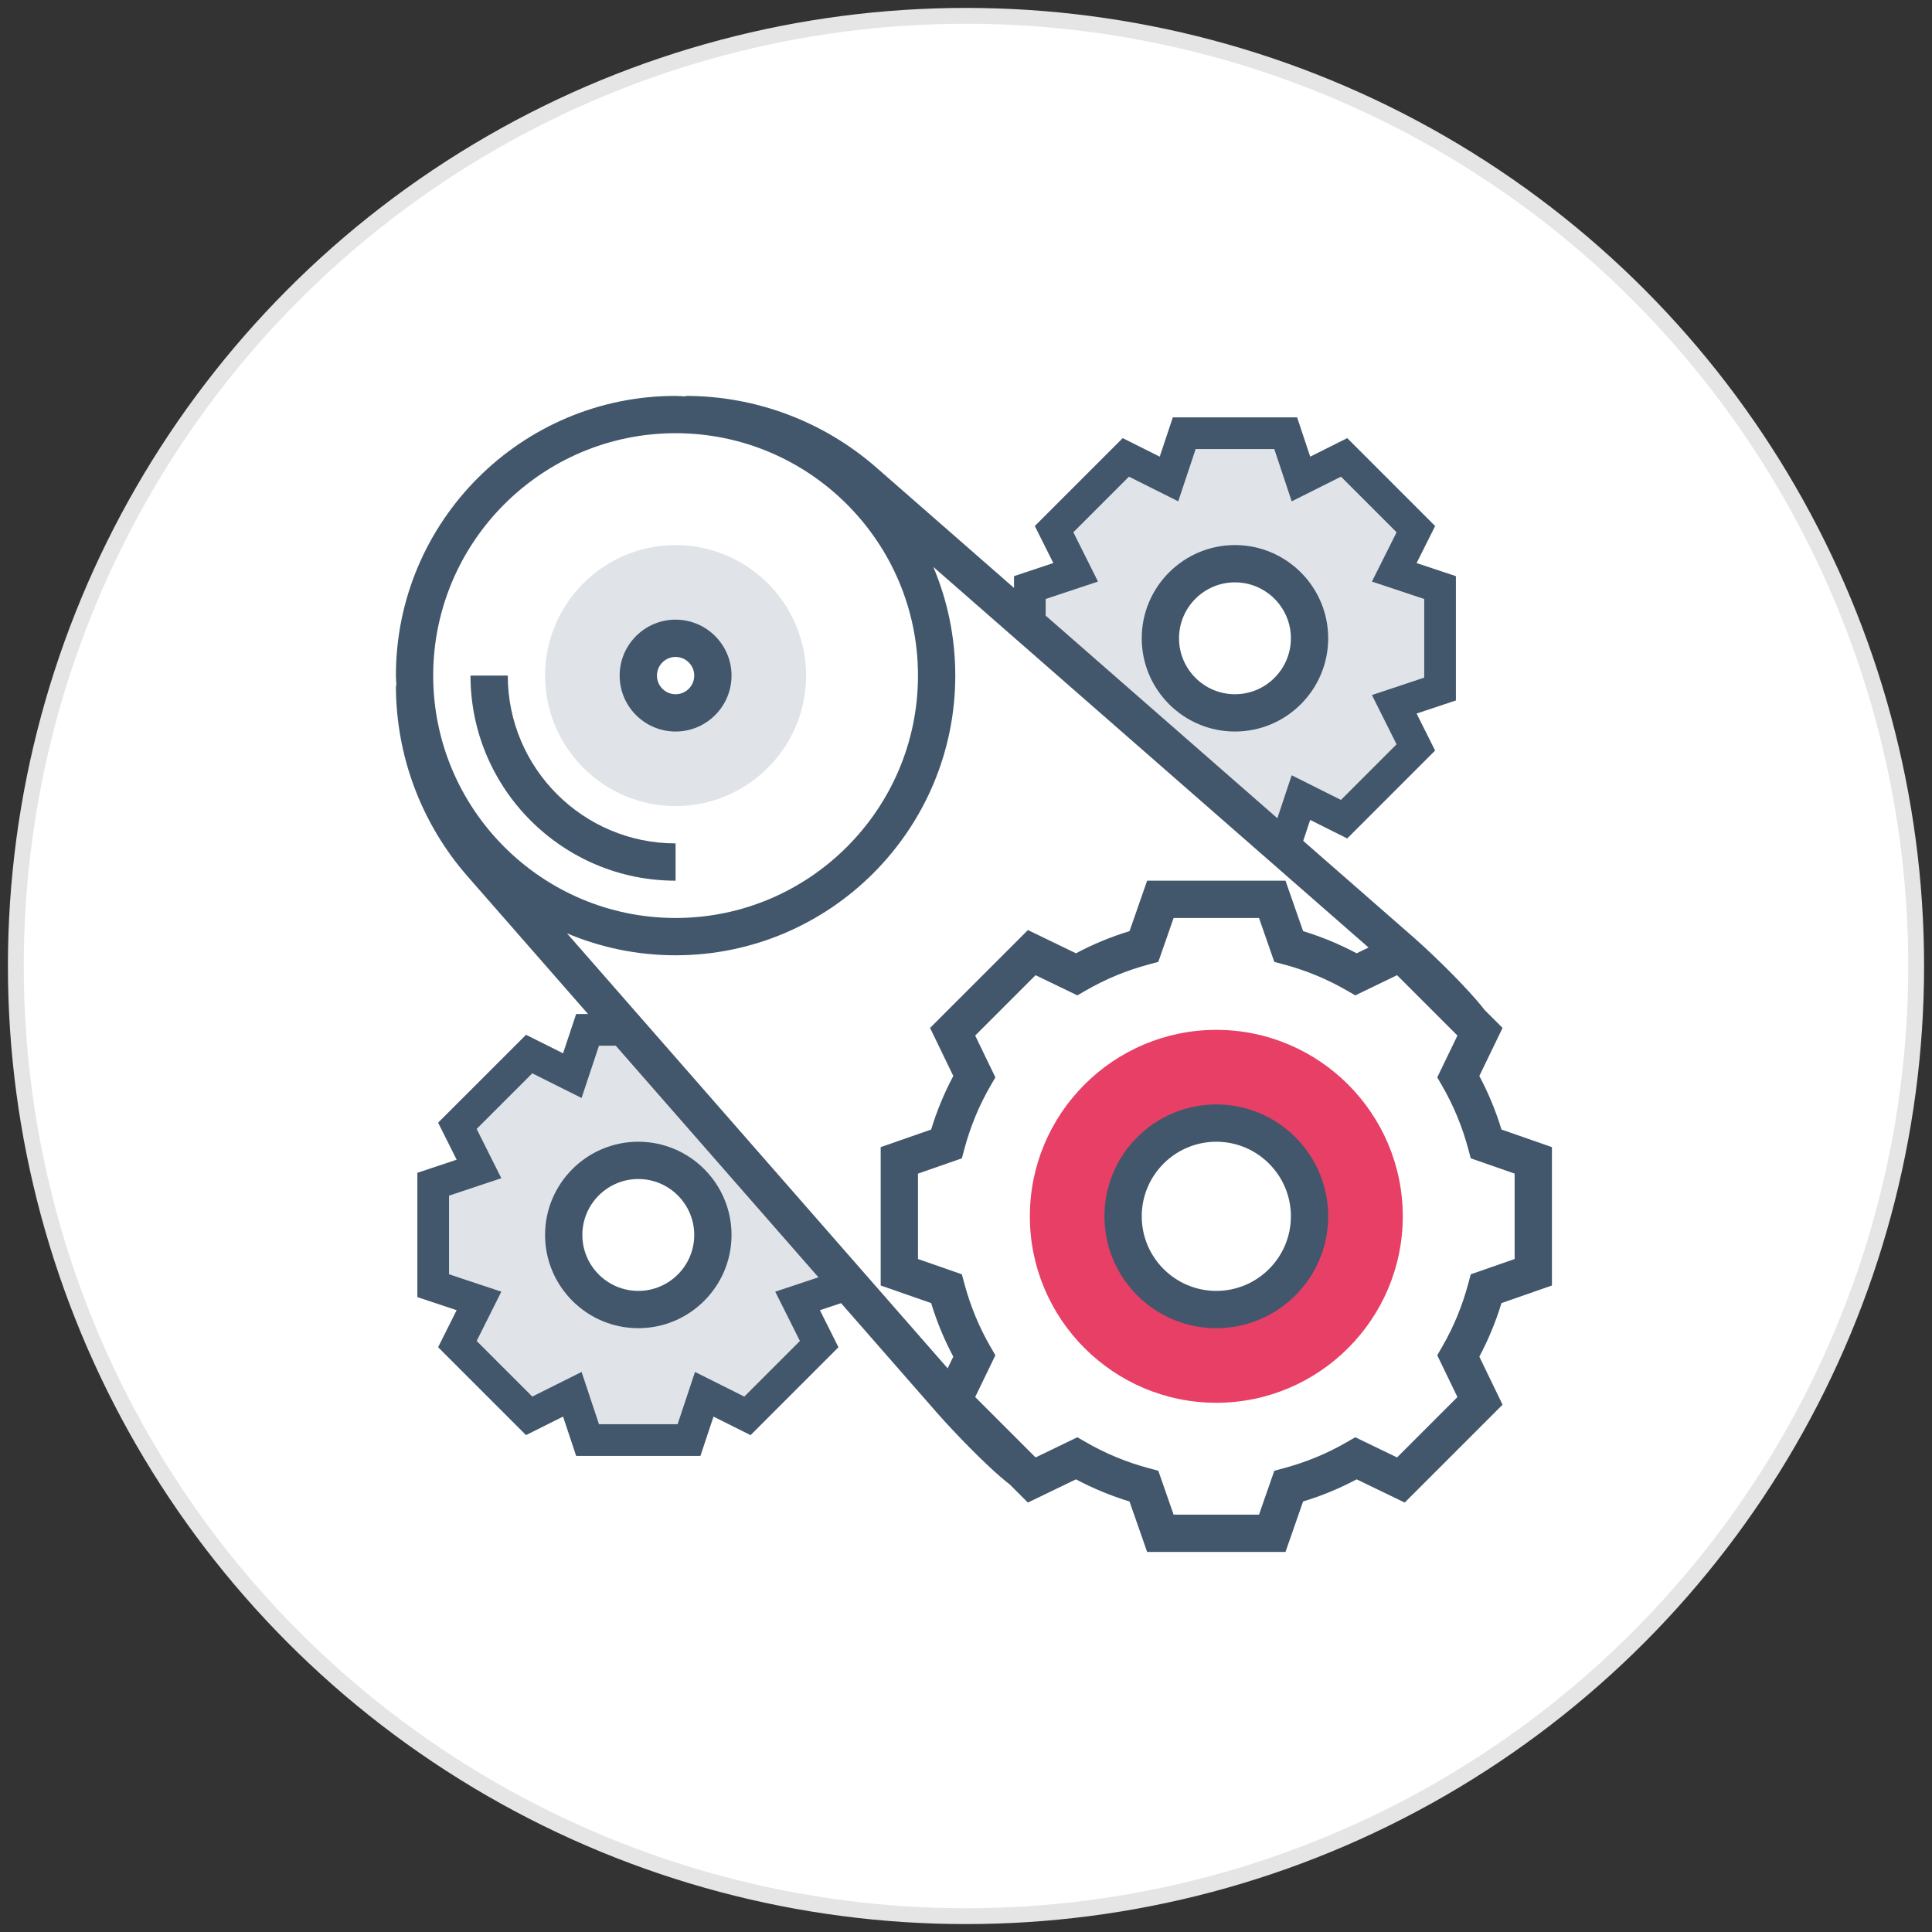 <?xml version="1.0" encoding="UTF-8"?>
<svg width="122px" height="122px" viewBox="0 0 122 122" version="1.1" xmlns="http://www.w3.org/2000/svg" xmlns:xlink="http://www.w3.org/1999/xlink">
    <rect x="0" y="0" width="122" height="122" fill="#333333" stroke="none"/>
    <!-- Generator: Sketch 55.1 (78136) - https://sketchapp.com -->
    <title>Group 22</title>
    <desc>Created with Sketch.</desc>
    <g id="desktop" stroke="none" stroke-width="1" fill="none" fill-rule="evenodd">
        <g id="cloud_native" transform="translate(-772, -4174)">
            <g id="Group-22" transform="translate(773, 4175)">
                <circle id="Oval" stroke="#E5E5E5" fill="#FFFFFF" cx="60" cy="60" r="60"></circle>
                <g id="cogwheels" transform="translate(24, 24)" fill-rule="nonzero">
                    <g id="Group" transform="translate(2.355, 2.355)">
                        <path d="M15.306,7.065 C10.763,7.065 7.065,10.763 7.065,15.306 C7.065,19.85 10.763,23.548 15.306,23.548 C19.85,23.548 23.548,19.85 23.548,15.306 C23.548,10.763 19.85,7.065 15.306,7.065 Z M15.306,17.661 C14.005,17.661 12.952,16.607 12.952,15.306 C12.952,14.005 14.005,12.952 15.306,12.952 C16.607,12.952 17.661,14.005 17.661,15.306 C17.661,16.607 16.607,17.661 15.306,17.661 Z" id="Shape" fill="#E0E4E8"></path>
                        <path d="M49.452,37.677 C42.959,37.677 37.677,42.959 37.677,49.452 C37.677,55.944 42.959,61.226 49.452,61.226 C55.944,61.226 61.226,55.944 61.226,49.452 C61.226,42.959 55.944,37.677 49.452,37.677 Z M49.452,55.339 C46.2,55.339 43.565,52.703 43.565,49.452 C43.565,46.2 46.2,43.565 49.452,43.565 C52.703,43.565 55.339,46.2 55.339,49.452 C55.339,52.703 52.703,55.339 49.452,55.339 Z" id="Shape" fill="#E83F67"></path>
                        <path d="M25.903,53.317 L12.217,37.677 L9.748,37.677 L8.785,40.569 L6.059,39.206 L1.528,43.736 L2.892,46.462 L0,47.425 L0,53.832 L2.892,54.795 L1.528,57.52 L6.059,62.051 L8.785,60.688 L9.748,63.581 L16.154,63.581 L17.117,60.689 L19.843,62.053 L24.374,57.522 L23.01,54.796 L25.903,53.833 L25.903,53.317 Z M12.952,55.339 C10.351,55.339 8.242,53.23 8.242,50.629 C8.242,48.028 10.351,45.919 12.952,45.919 C15.553,45.919 17.661,48.028 17.661,50.629 C17.661,53.23 15.553,55.339 12.952,55.339 Z" id="Shape" stroke="#42566C" stroke-width="2" fill="#E0E4E8"></path>
                        <path d="M63.581,9.748 L60.689,8.785 L62.053,6.059 L57.522,1.528 L54.796,2.892 L53.833,0 L47.426,0 L46.463,2.892 L43.738,1.528 L39.207,6.059 L40.57,8.785 L37.677,9.748 L37.677,12.21 L53.335,25.903 L53.832,25.903 L54.795,23.011 L57.52,24.375 L62.051,19.844 L60.688,17.119 L63.581,16.156 L63.581,9.748 Z M50.629,17.661 C48.028,17.661 45.919,15.553 45.919,12.952 C45.919,10.351 48.028,8.242 50.629,8.242 C53.23,8.242 55.339,10.351 55.339,12.952 C55.339,15.553 53.23,17.661 50.629,17.661 Z" id="Shape" stroke="#42566C" stroke-width="2" fill="#E0E4E8"></path>
                    </g>
                    <path d="M17.661,30.613 L17.661,28.258 C11.818,28.258 7.065,23.505 7.065,17.661 L4.71,17.661 C4.71,24.802 10.52,30.613 17.661,30.613 Z" id="Path" fill="#42566C"></path>
                    <path d="M17.661,21.194 C19.609,21.194 21.194,19.609 21.194,17.661 C21.194,15.714 19.609,14.129 17.661,14.129 C15.714,14.129 14.129,15.714 14.129,17.661 C14.129,19.609 15.714,21.194 17.661,21.194 Z M17.661,16.484 C18.311,16.484 18.839,17.012 18.839,17.661 C18.839,18.311 18.311,18.839 17.661,18.839 C17.012,18.839 16.484,18.311 16.484,17.661 C16.484,17.012 17.012,16.484 17.661,16.484 Z" id="Shape" fill="#42566C"></path>
                    <path d="M73,56.175 L73,47.438 L69.814,46.327 C69.456,45.152 68.988,44.019 68.415,42.945 L69.882,39.91 L68.745,38.773 C68.218,38.081 67.354,37.169 66.701,36.508 C65.887,35.685 64.949,34.793 64.312,34.235 L30.341,4.526 C27.005,1.607 22.728,2.84217094e-14 18.295,2.84217094e-14 L18.295,0.032 C18.083,0.025 17.876,2.84217094e-14 17.661,2.84217094e-14 C7.923,2.84217094e-14 0,7.923 0,17.661 C0,17.876 0.025,18.083 0.032,18.295 L0,18.295 C0,22.728 1.607,27.004 4.526,30.34 L34.231,64.285 C34.767,64.896 35.57,65.747 36.326,66.509 C37.042,67.228 38.027,68.177 38.766,68.741 L39.908,69.882 L42.943,68.415 C44.016,68.987 45.15,69.456 46.325,69.814 L47.438,73 L56.175,73 L57.286,69.814 C58.461,69.456 59.594,68.988 60.668,68.415 L63.703,69.882 L69.882,63.703 L68.415,60.668 C68.987,59.594 69.456,58.461 69.814,57.286 L73,56.175 Z M35.198,42.945 C34.626,44.019 34.157,45.152 33.799,46.327 L30.613,47.438 L30.613,56.175 L33.799,57.286 C34.157,58.461 34.625,59.594 35.198,60.668 L34.841,61.406 L10.801,33.935 C12.911,34.828 15.23,35.323 17.661,35.323 C27.4,35.323 35.323,27.4 35.323,17.661 C35.323,15.228 34.828,12.908 33.934,10.797 L61.421,34.834 L60.669,35.198 C59.595,34.626 58.462,34.157 57.287,33.799 L56.175,30.613 L47.438,30.613 L46.327,33.799 C45.152,34.157 44.019,34.625 42.945,35.198 L39.91,33.731 L33.731,39.91 L35.198,42.945 Z M17.661,2.355 C26.101,2.355 32.968,9.222 32.968,17.661 C32.968,26.101 26.101,32.968 17.661,32.968 C9.222,32.968 2.355,26.101 2.355,17.661 C2.355,9.222 9.222,2.355 17.661,2.355 Z M67.874,55.469 L67.712,56.071 C67.338,57.47 66.786,58.805 66.071,60.04 L65.758,60.581 L67.033,63.22 L63.22,67.033 L60.581,65.758 L60.04,66.071 C58.805,66.785 57.469,67.337 56.071,67.712 L55.469,67.874 L54.503,70.645 L49.11,70.645 L48.144,67.874 L47.542,67.712 C46.143,67.338 44.808,66.786 43.573,66.071 L43.032,65.758 L40.393,67.033 L36.58,63.22 L37.855,60.581 L37.542,60.04 C36.828,58.805 36.276,57.469 35.901,56.071 L35.739,55.469 L32.968,54.503 L32.968,49.11 L35.739,48.144 L35.901,47.542 C36.275,46.143 36.827,44.808 37.542,43.573 L37.855,43.032 L36.58,40.393 L40.393,36.58 L43.032,37.855 L43.573,37.542 C44.808,36.828 46.144,36.276 47.542,35.901 L48.144,35.739 L49.11,32.968 L54.503,32.968 L55.469,35.739 L56.071,35.901 C57.47,36.275 58.805,36.827 60.04,37.542 L60.581,37.855 L63.22,36.58 L67.033,40.393 L65.758,43.032 L66.071,43.573 C66.785,44.808 67.337,46.144 67.712,47.542 L67.874,48.144 L70.645,49.11 L70.645,54.503 L67.874,55.469 Z" id="Shape" fill="#42566C"></path>
                    <path d="M51.806,44.742 C47.91,44.742 44.742,47.91 44.742,51.806 C44.742,55.703 47.91,58.871 51.806,58.871 C55.703,58.871 58.871,55.703 58.871,51.806 C58.871,47.91 55.703,44.742 51.806,44.742 Z M51.806,56.516 C49.209,56.516 47.097,54.404 47.097,51.806 C47.097,49.209 49.209,47.097 51.806,47.097 C54.404,47.097 56.516,49.209 56.516,51.806 C56.516,54.404 54.404,56.516 51.806,56.516 Z" id="Shape" fill="#42566C"></path>
                    <path d="M52.984,21.194 C56.23,21.194 58.871,18.552 58.871,15.306 C58.871,12.06 56.23,9.419 52.984,9.419 C49.738,9.419 47.097,12.06 47.097,15.306 C47.097,18.552 49.738,21.194 52.984,21.194 Z M52.984,11.774 C54.931,11.774 56.516,13.359 56.516,15.306 C56.516,17.254 54.931,18.839 52.984,18.839 C51.037,18.839 49.452,17.254 49.452,15.306 C49.452,13.359 51.037,11.774 52.984,11.774 Z" id="Shape" fill="#42566C"></path>
                    <path d="M15.306,47.097 C12.06,47.097 9.419,49.738 9.419,52.984 C9.419,56.23 12.06,58.871 15.306,58.871 C18.552,58.871 21.194,56.23 21.194,52.984 C21.194,49.738 18.552,47.097 15.306,47.097 Z M15.306,56.516 C13.359,56.516 11.774,54.931 11.774,52.984 C11.774,51.037 13.359,49.452 15.306,49.452 C17.254,49.452 18.839,51.037 18.839,52.984 C18.839,54.931 17.254,56.516 15.306,56.516 Z" id="Shape" fill="#42566C"></path>
                </g>
            </g>
        </g>
    </g>
</svg>